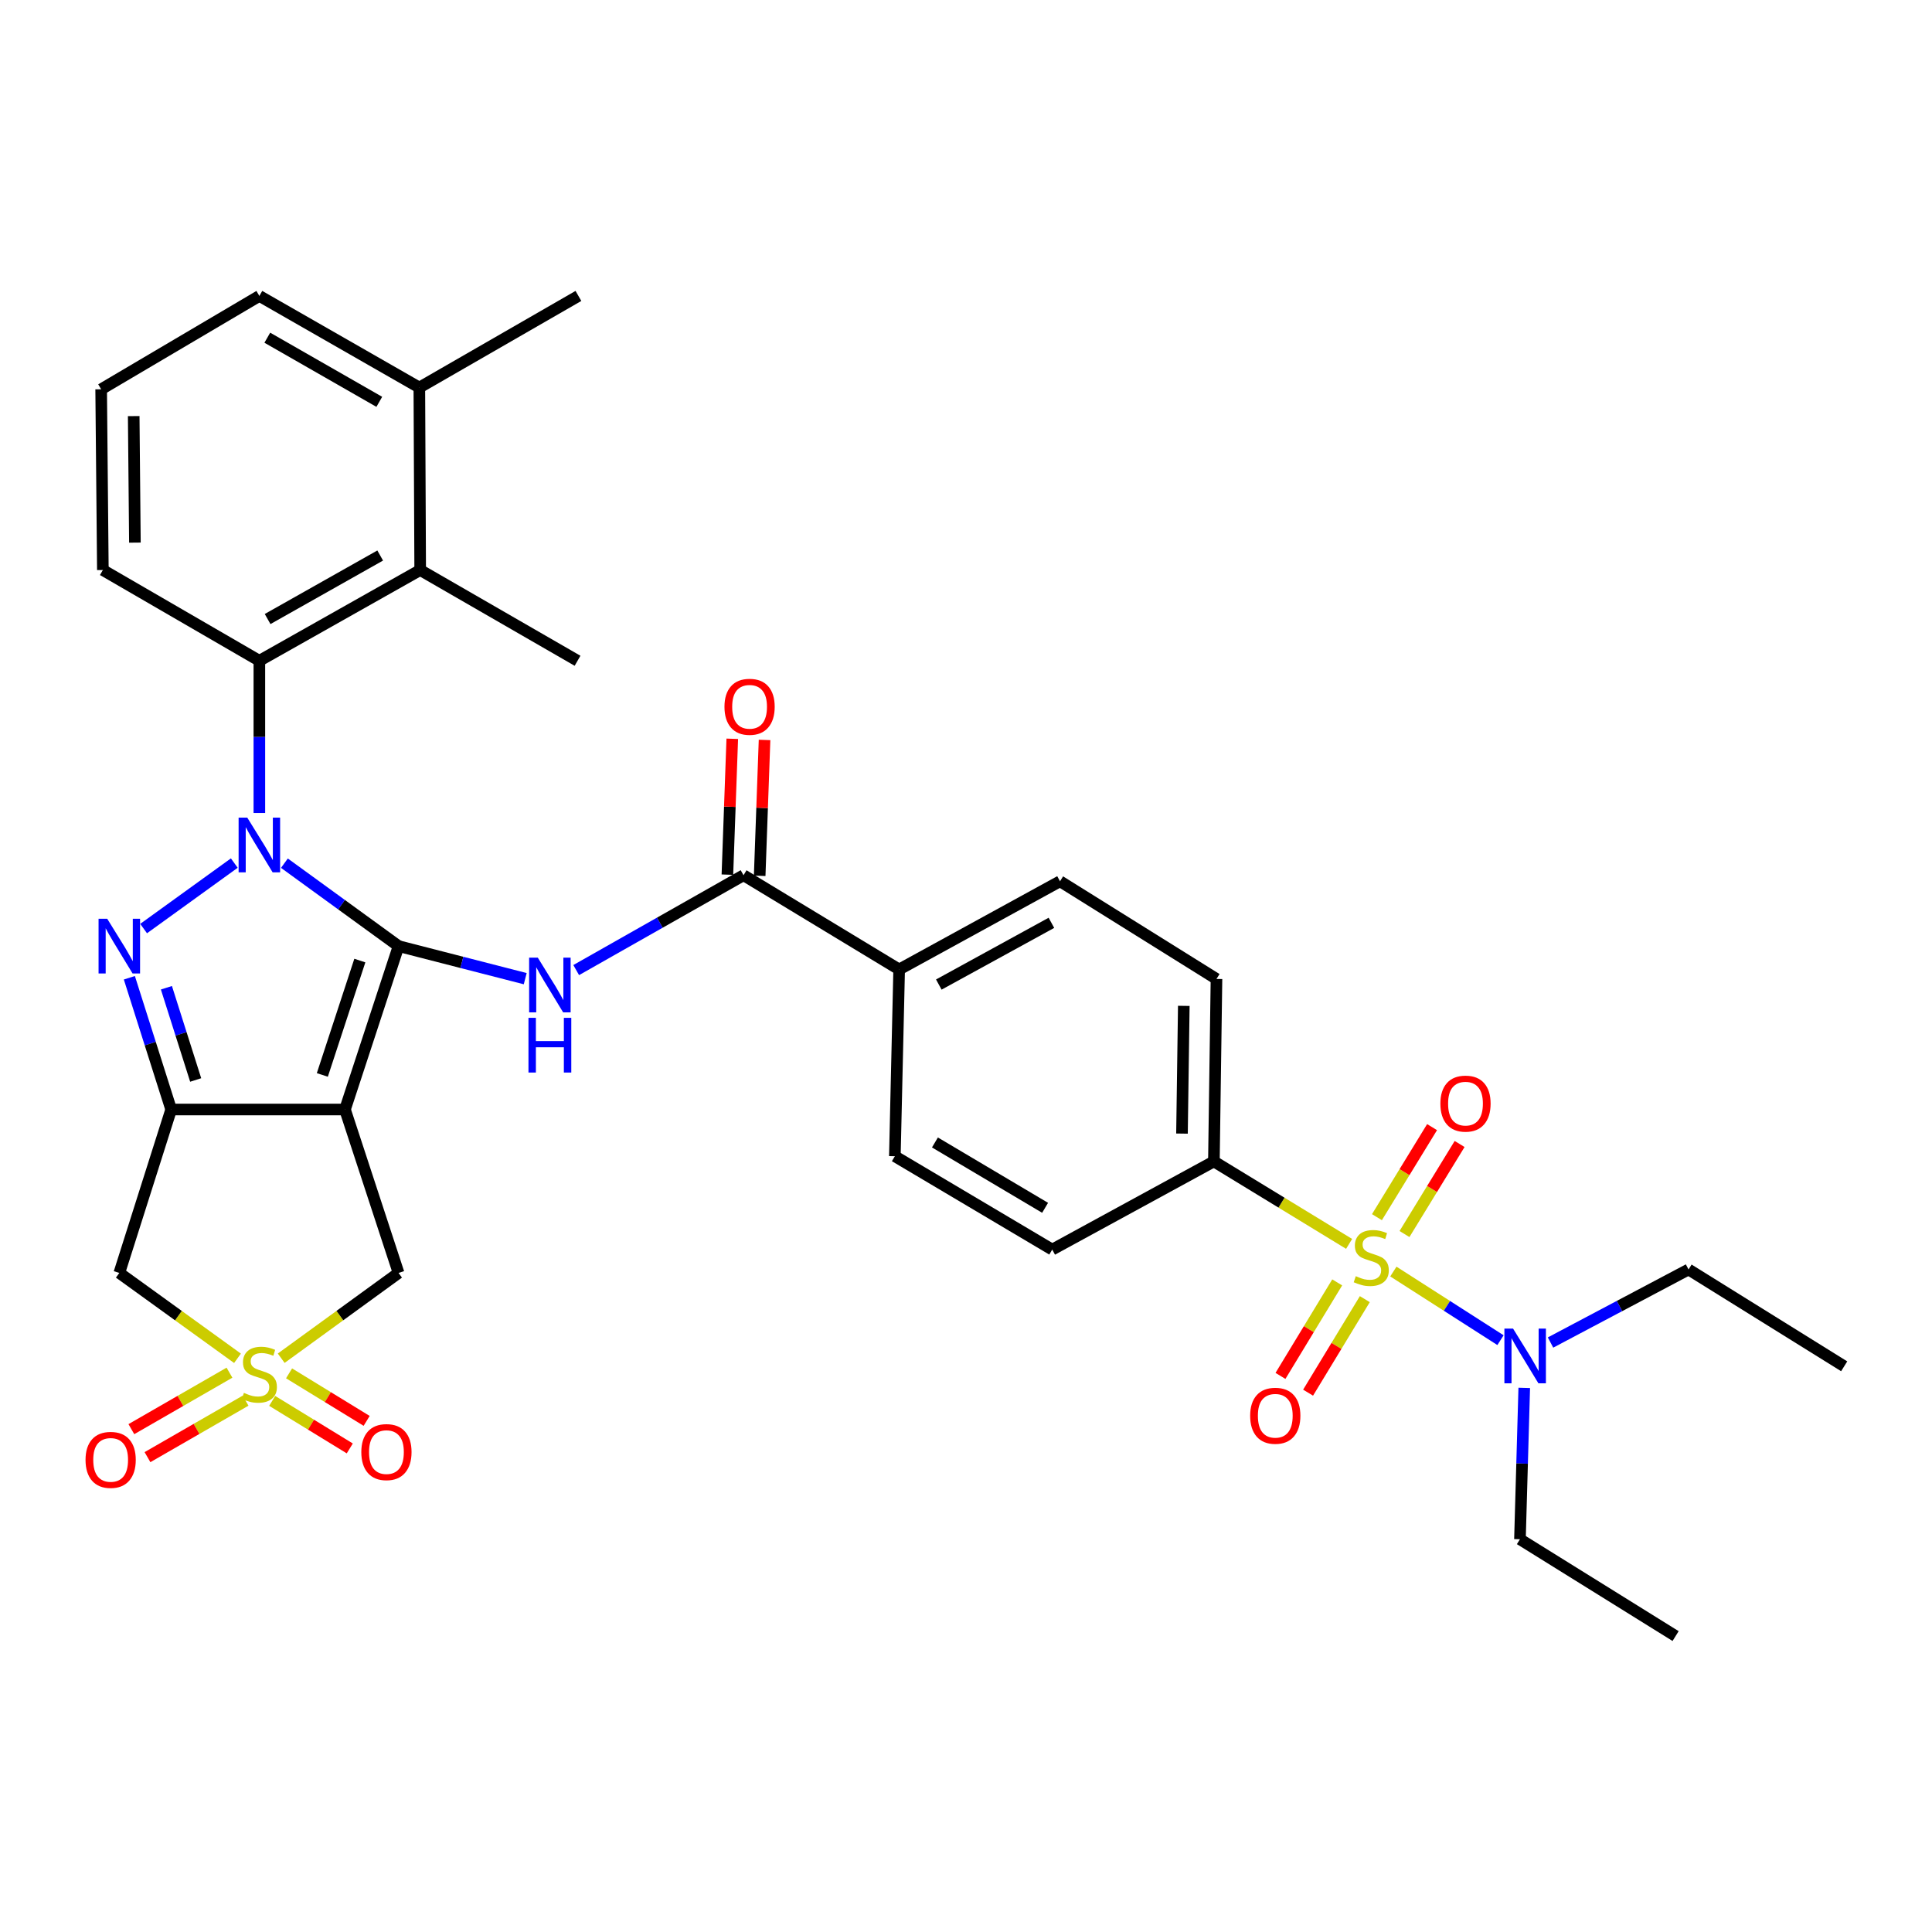 <?xml version='1.0' encoding='iso-8859-1'?>
<svg version='1.1' baseProfile='full'
              xmlns='http://www.w3.org/2000/svg'
                      xmlns:rdkit='http://www.rdkit.org/xml'
                      xmlns:xlink='http://www.w3.org/1999/xlink'
                  xml:space='preserve'
width='1000px' height='1000px' viewBox='0 0 1000 1000'>
<!-- END OF HEADER -->
<rect style='opacity:1.0;fill:#FFFFFF;stroke:none' width='1000' height='1000' x='0' y='0'> </rect>
<path class='bond-0' d='M 206.296,489.71 L 176.753,468.244' style='fill:none;fill-rule:evenodd;stroke:#000000;stroke-width:6px;stroke-linecap:butt;stroke-linejoin:miter;stroke-opacity:1' />
<path class='bond-0' d='M 176.753,468.244 L 147.211,446.779' style='fill:none;fill-rule:evenodd;stroke:#0000FF;stroke-width:6px;stroke-linecap:butt;stroke-linejoin:miter;stroke-opacity:1' />
<path class='bond-1' d='M 206.296,489.71 L 178.564,574.28' style='fill:none;fill-rule:evenodd;stroke:#000000;stroke-width:6px;stroke-linecap:butt;stroke-linejoin:miter;stroke-opacity:1' />
<path class='bond-1' d='M 186.251,497.186 L 166.839,556.385' style='fill:none;fill-rule:evenodd;stroke:#000000;stroke-width:6px;stroke-linecap:butt;stroke-linejoin:miter;stroke-opacity:1' />
<path class='bond-6' d='M 206.296,489.71 L 239.075,498.133' style='fill:none;fill-rule:evenodd;stroke:#000000;stroke-width:6px;stroke-linecap:butt;stroke-linejoin:miter;stroke-opacity:1' />
<path class='bond-6' d='M 239.075,498.133 L 271.854,506.556' style='fill:none;fill-rule:evenodd;stroke:#0000FF;stroke-width:6px;stroke-linecap:butt;stroke-linejoin:miter;stroke-opacity:1' />
<path class='bond-2' d='M 121.269,446.728 L 74.333,480.627' style='fill:none;fill-rule:evenodd;stroke:#0000FF;stroke-width:6px;stroke-linecap:butt;stroke-linejoin:miter;stroke-opacity:1' />
<path class='bond-8' d='M 134.245,420.814 L 134.245,381.414' style='fill:none;fill-rule:evenodd;stroke:#0000FF;stroke-width:6px;stroke-linecap:butt;stroke-linejoin:miter;stroke-opacity:1' />
<path class='bond-8' d='M 134.245,381.414 L 134.245,342.014' style='fill:none;fill-rule:evenodd;stroke:#000000;stroke-width:6px;stroke-linecap:butt;stroke-linejoin:miter;stroke-opacity:1' />
<path class='bond-3' d='M 178.564,574.28 L 88.598,574.28' style='fill:none;fill-rule:evenodd;stroke:#000000;stroke-width:6px;stroke-linecap:butt;stroke-linejoin:miter;stroke-opacity:1' />
<path class='bond-10' d='M 178.564,574.28 L 206.296,658.869' style='fill:none;fill-rule:evenodd;stroke:#000000;stroke-width:6px;stroke-linecap:butt;stroke-linejoin:miter;stroke-opacity:1' />
<path class='bond-34' d='M 66.955,506.088 L 77.776,540.184' style='fill:none;fill-rule:evenodd;stroke:#0000FF;stroke-width:6px;stroke-linecap:butt;stroke-linejoin:miter;stroke-opacity:1' />
<path class='bond-34' d='M 77.776,540.184 L 88.598,574.28' style='fill:none;fill-rule:evenodd;stroke:#000000;stroke-width:6px;stroke-linecap:butt;stroke-linejoin:miter;stroke-opacity:1' />
<path class='bond-34' d='M 86.136,511.26 L 93.71,535.127' style='fill:none;fill-rule:evenodd;stroke:#0000FF;stroke-width:6px;stroke-linecap:butt;stroke-linejoin:miter;stroke-opacity:1' />
<path class='bond-34' d='M 93.71,535.127 L 101.285,558.994' style='fill:none;fill-rule:evenodd;stroke:#000000;stroke-width:6px;stroke-linecap:butt;stroke-linejoin:miter;stroke-opacity:1' />
<path class='bond-7' d='M 88.598,574.28 L 61.757,658.869' style='fill:none;fill-rule:evenodd;stroke:#000000;stroke-width:6px;stroke-linecap:butt;stroke-linejoin:miter;stroke-opacity:1' />
<path class='bond-4' d='M 145.551,703.013 L 175.923,680.941' style='fill:none;fill-rule:evenodd;stroke:#CCCC00;stroke-width:6px;stroke-linecap:butt;stroke-linejoin:miter;stroke-opacity:1' />
<path class='bond-4' d='M 175.923,680.941 L 206.296,658.869' style='fill:none;fill-rule:evenodd;stroke:#000000;stroke-width:6px;stroke-linecap:butt;stroke-linejoin:miter;stroke-opacity:1' />
<path class='bond-16' d='M 140.887,725.101 L 160.966,737.4' style='fill:none;fill-rule:evenodd;stroke:#CCCC00;stroke-width:6px;stroke-linecap:butt;stroke-linejoin:miter;stroke-opacity:1' />
<path class='bond-16' d='M 160.966,737.4 L 181.046,749.7' style='fill:none;fill-rule:evenodd;stroke:#FF0000;stroke-width:6px;stroke-linecap:butt;stroke-linejoin:miter;stroke-opacity:1' />
<path class='bond-16' d='M 149.619,710.846 L 169.698,723.145' style='fill:none;fill-rule:evenodd;stroke:#CCCC00;stroke-width:6px;stroke-linecap:butt;stroke-linejoin:miter;stroke-opacity:1' />
<path class='bond-16' d='M 169.698,723.145 L 189.778,735.445' style='fill:none;fill-rule:evenodd;stroke:#FF0000;stroke-width:6px;stroke-linecap:butt;stroke-linejoin:miter;stroke-opacity:1' />
<path class='bond-17' d='M 118.773,710.493 L 93.384,725.111' style='fill:none;fill-rule:evenodd;stroke:#CCCC00;stroke-width:6px;stroke-linecap:butt;stroke-linejoin:miter;stroke-opacity:1' />
<path class='bond-17' d='M 93.384,725.111 L 67.995,739.73' style='fill:none;fill-rule:evenodd;stroke:#FF0000;stroke-width:6px;stroke-linecap:butt;stroke-linejoin:miter;stroke-opacity:1' />
<path class='bond-17' d='M 127.115,724.981 L 101.726,739.599' style='fill:none;fill-rule:evenodd;stroke:#CCCC00;stroke-width:6px;stroke-linecap:butt;stroke-linejoin:miter;stroke-opacity:1' />
<path class='bond-17' d='M 101.726,739.599 L 76.337,754.217' style='fill:none;fill-rule:evenodd;stroke:#FF0000;stroke-width:6px;stroke-linecap:butt;stroke-linejoin:miter;stroke-opacity:1' />
<path class='bond-35' d='M 122.929,703.056 L 92.343,680.963' style='fill:none;fill-rule:evenodd;stroke:#CCCC00;stroke-width:6px;stroke-linecap:butt;stroke-linejoin:miter;stroke-opacity:1' />
<path class='bond-35' d='M 92.343,680.963 L 61.757,658.869' style='fill:none;fill-rule:evenodd;stroke:#000000;stroke-width:6px;stroke-linecap:butt;stroke-linejoin:miter;stroke-opacity:1' />
<path class='bond-5' d='M 698.295,643.833 L 663.303,622.49' style='fill:none;fill-rule:evenodd;stroke:#CCCC00;stroke-width:6px;stroke-linecap:butt;stroke-linejoin:miter;stroke-opacity:1' />
<path class='bond-5' d='M 663.303,622.49 L 628.31,601.148' style='fill:none;fill-rule:evenodd;stroke:#000000;stroke-width:6px;stroke-linecap:butt;stroke-linejoin:miter;stroke-opacity:1' />
<path class='bond-13' d='M 721.205,658.155 L 748.929,675.911' style='fill:none;fill-rule:evenodd;stroke:#CCCC00;stroke-width:6px;stroke-linecap:butt;stroke-linejoin:miter;stroke-opacity:1' />
<path class='bond-13' d='M 748.929,675.911 L 776.652,693.666' style='fill:none;fill-rule:evenodd;stroke:#0000FF;stroke-width:6px;stroke-linecap:butt;stroke-linejoin:miter;stroke-opacity:1' />
<path class='bond-14' d='M 692.134,663.765 L 677.452,687.966' style='fill:none;fill-rule:evenodd;stroke:#CCCC00;stroke-width:6px;stroke-linecap:butt;stroke-linejoin:miter;stroke-opacity:1' />
<path class='bond-14' d='M 677.452,687.966 L 662.77,712.167' style='fill:none;fill-rule:evenodd;stroke:#FF0000;stroke-width:6px;stroke-linecap:butt;stroke-linejoin:miter;stroke-opacity:1' />
<path class='bond-14' d='M 706.427,672.436 L 691.744,696.637' style='fill:none;fill-rule:evenodd;stroke:#CCCC00;stroke-width:6px;stroke-linecap:butt;stroke-linejoin:miter;stroke-opacity:1' />
<path class='bond-14' d='M 691.744,696.637 L 677.062,720.838' style='fill:none;fill-rule:evenodd;stroke:#FF0000;stroke-width:6px;stroke-linecap:butt;stroke-linejoin:miter;stroke-opacity:1' />
<path class='bond-15' d='M 726.963,638.734 L 741.229,615.431' style='fill:none;fill-rule:evenodd;stroke:#CCCC00;stroke-width:6px;stroke-linecap:butt;stroke-linejoin:miter;stroke-opacity:1' />
<path class='bond-15' d='M 741.229,615.431 L 755.495,592.127' style='fill:none;fill-rule:evenodd;stroke:#FF0000;stroke-width:6px;stroke-linecap:butt;stroke-linejoin:miter;stroke-opacity:1' />
<path class='bond-15' d='M 712.705,630.006 L 726.972,606.703' style='fill:none;fill-rule:evenodd;stroke:#CCCC00;stroke-width:6px;stroke-linecap:butt;stroke-linejoin:miter;stroke-opacity:1' />
<path class='bond-15' d='M 726.972,606.703 L 741.238,583.399' style='fill:none;fill-rule:evenodd;stroke:#FF0000;stroke-width:6px;stroke-linecap:butt;stroke-linejoin:miter;stroke-opacity:1' />
<path class='bond-9' d='M 298.236,502.114 L 341.545,477.565' style='fill:none;fill-rule:evenodd;stroke:#0000FF;stroke-width:6px;stroke-linecap:butt;stroke-linejoin:miter;stroke-opacity:1' />
<path class='bond-9' d='M 341.545,477.565 L 384.853,453.016' style='fill:none;fill-rule:evenodd;stroke:#000000;stroke-width:6px;stroke-linecap:butt;stroke-linejoin:miter;stroke-opacity:1' />
<path class='bond-11' d='M 134.245,342.014 L 217.487,295.048' style='fill:none;fill-rule:evenodd;stroke:#000000;stroke-width:6px;stroke-linecap:butt;stroke-linejoin:miter;stroke-opacity:1' />
<path class='bond-11' d='M 138.516,320.409 L 196.786,287.533' style='fill:none;fill-rule:evenodd;stroke:#000000;stroke-width:6px;stroke-linecap:butt;stroke-linejoin:miter;stroke-opacity:1' />
<path class='bond-25' d='M 134.245,342.014 L 53.241,295.048' style='fill:none;fill-rule:evenodd;stroke:#000000;stroke-width:6px;stroke-linecap:butt;stroke-linejoin:miter;stroke-opacity:1' />
<path class='bond-18' d='M 384.853,453.016 L 465.402,501.792' style='fill:none;fill-rule:evenodd;stroke:#000000;stroke-width:6px;stroke-linecap:butt;stroke-linejoin:miter;stroke-opacity:1' />
<path class='bond-19' d='M 393.206,453.315 L 394.467,418.155' style='fill:none;fill-rule:evenodd;stroke:#000000;stroke-width:6px;stroke-linecap:butt;stroke-linejoin:miter;stroke-opacity:1' />
<path class='bond-19' d='M 394.467,418.155 L 395.729,382.995' style='fill:none;fill-rule:evenodd;stroke:#FF0000;stroke-width:6px;stroke-linecap:butt;stroke-linejoin:miter;stroke-opacity:1' />
<path class='bond-19' d='M 376.5,452.716 L 377.761,417.556' style='fill:none;fill-rule:evenodd;stroke:#000000;stroke-width:6px;stroke-linecap:butt;stroke-linejoin:miter;stroke-opacity:1' />
<path class='bond-19' d='M 377.761,417.556 L 379.022,382.395' style='fill:none;fill-rule:evenodd;stroke:#FF0000;stroke-width:6px;stroke-linecap:butt;stroke-linejoin:miter;stroke-opacity:1' />
<path class='bond-20' d='M 217.487,295.048 L 217.05,200.596' style='fill:none;fill-rule:evenodd;stroke:#000000;stroke-width:6px;stroke-linecap:butt;stroke-linejoin:miter;stroke-opacity:1' />
<path class='bond-26' d='M 217.487,295.048 L 298.936,342.014' style='fill:none;fill-rule:evenodd;stroke:#000000;stroke-width:6px;stroke-linecap:butt;stroke-linejoin:miter;stroke-opacity:1' />
<path class='bond-12' d='M 628.31,601.148 L 629.648,506.705' style='fill:none;fill-rule:evenodd;stroke:#000000;stroke-width:6px;stroke-linecap:butt;stroke-linejoin:miter;stroke-opacity:1' />
<path class='bond-12' d='M 611.796,586.745 L 612.732,520.635' style='fill:none;fill-rule:evenodd;stroke:#000000;stroke-width:6px;stroke-linecap:butt;stroke-linejoin:miter;stroke-opacity:1' />
<path class='bond-36' d='M 628.31,601.148 L 544.632,646.786' style='fill:none;fill-rule:evenodd;stroke:#000000;stroke-width:6px;stroke-linecap:butt;stroke-linejoin:miter;stroke-opacity:1' />
<path class='bond-28' d='M 788.948,718.374 L 787.836,757.542' style='fill:none;fill-rule:evenodd;stroke:#0000FF;stroke-width:6px;stroke-linecap:butt;stroke-linejoin:miter;stroke-opacity:1' />
<path class='bond-28' d='M 787.836,757.542 L 786.724,796.711' style='fill:none;fill-rule:evenodd;stroke:#000000;stroke-width:6px;stroke-linecap:butt;stroke-linejoin:miter;stroke-opacity:1' />
<path class='bond-29' d='M 802.549,694.89 L 838.268,675.983' style='fill:none;fill-rule:evenodd;stroke:#0000FF;stroke-width:6px;stroke-linecap:butt;stroke-linejoin:miter;stroke-opacity:1' />
<path class='bond-29' d='M 838.268,675.983 L 873.987,657.076' style='fill:none;fill-rule:evenodd;stroke:#000000;stroke-width:6px;stroke-linecap:butt;stroke-linejoin:miter;stroke-opacity:1' />
<path class='bond-23' d='M 465.402,501.792 L 463.173,598.464' style='fill:none;fill-rule:evenodd;stroke:#000000;stroke-width:6px;stroke-linecap:butt;stroke-linejoin:miter;stroke-opacity:1' />
<path class='bond-24' d='M 465.402,501.792 L 548.663,456.145' style='fill:none;fill-rule:evenodd;stroke:#000000;stroke-width:6px;stroke-linecap:butt;stroke-linejoin:miter;stroke-opacity:1' />
<path class='bond-24' d='M 485.928,509.604 L 544.21,477.651' style='fill:none;fill-rule:evenodd;stroke:#000000;stroke-width:6px;stroke-linecap:butt;stroke-linejoin:miter;stroke-opacity:1' />
<path class='bond-31' d='M 217.05,200.596 L 299.391,153.175' style='fill:none;fill-rule:evenodd;stroke:#000000;stroke-width:6px;stroke-linecap:butt;stroke-linejoin:miter;stroke-opacity:1' />
<path class='bond-37' d='M 217.05,200.596 L 134.245,153.175' style='fill:none;fill-rule:evenodd;stroke:#000000;stroke-width:6px;stroke-linecap:butt;stroke-linejoin:miter;stroke-opacity:1' />
<path class='bond-37' d='M 196.322,207.99 L 138.358,174.795' style='fill:none;fill-rule:evenodd;stroke:#000000;stroke-width:6px;stroke-linecap:butt;stroke-linejoin:miter;stroke-opacity:1' />
<path class='bond-21' d='M 544.632,646.786 L 463.173,598.464' style='fill:none;fill-rule:evenodd;stroke:#000000;stroke-width:6px;stroke-linecap:butt;stroke-linejoin:miter;stroke-opacity:1' />
<path class='bond-21' d='M 540.942,625.16 L 483.921,591.334' style='fill:none;fill-rule:evenodd;stroke:#000000;stroke-width:6px;stroke-linecap:butt;stroke-linejoin:miter;stroke-opacity:1' />
<path class='bond-22' d='M 629.648,506.705 L 548.663,456.145' style='fill:none;fill-rule:evenodd;stroke:#000000;stroke-width:6px;stroke-linecap:butt;stroke-linejoin:miter;stroke-opacity:1' />
<path class='bond-27' d='M 53.241,295.048 L 52.359,201.497' style='fill:none;fill-rule:evenodd;stroke:#000000;stroke-width:6px;stroke-linecap:butt;stroke-linejoin:miter;stroke-opacity:1' />
<path class='bond-27' d='M 69.825,280.858 L 69.207,215.372' style='fill:none;fill-rule:evenodd;stroke:#000000;stroke-width:6px;stroke-linecap:butt;stroke-linejoin:miter;stroke-opacity:1' />
<path class='bond-30' d='M 52.359,201.497 L 134.245,153.175' style='fill:none;fill-rule:evenodd;stroke:#000000;stroke-width:6px;stroke-linecap:butt;stroke-linejoin:miter;stroke-opacity:1' />
<path class='bond-32' d='M 786.724,796.711 L 867.291,846.825' style='fill:none;fill-rule:evenodd;stroke:#000000;stroke-width:6px;stroke-linecap:butt;stroke-linejoin:miter;stroke-opacity:1' />
<path class='bond-33' d='M 873.987,657.076 L 954.545,707.19' style='fill:none;fill-rule:evenodd;stroke:#000000;stroke-width:6px;stroke-linecap:butt;stroke-linejoin:miter;stroke-opacity:1' />
<path  class='atom-1' d='M 127.985 423.197
L 137.265 438.197
Q 138.185 439.677, 139.665 442.357
Q 141.145 445.037, 141.225 445.197
L 141.225 423.197
L 144.985 423.197
L 144.985 451.517
L 141.105 451.517
L 131.145 435.117
Q 129.985 433.197, 128.745 430.997
Q 127.545 428.797, 127.185 428.117
L 127.185 451.517
L 123.505 451.517
L 123.505 423.197
L 127.985 423.197
' fill='#0000FF'/>
<path  class='atom-3' d='M 55.497 475.55
L 64.777 490.55
Q 65.697 492.03, 67.177 494.71
Q 68.657 497.39, 68.737 497.55
L 68.737 475.55
L 72.497 475.55
L 72.497 503.87
L 68.617 503.87
L 58.657 487.47
Q 57.497 485.55, 56.257 483.35
Q 55.057 481.15, 54.697 480.47
L 54.697 503.87
L 51.017 503.87
L 51.017 475.55
L 55.497 475.55
' fill='#0000FF'/>
<path  class='atom-5' d='M 126.245 720.95
Q 126.565 721.07, 127.885 721.63
Q 129.205 722.19, 130.645 722.55
Q 132.125 722.87, 133.565 722.87
Q 136.245 722.87, 137.805 721.59
Q 139.365 720.27, 139.365 717.99
Q 139.365 716.43, 138.565 715.47
Q 137.805 714.51, 136.605 713.99
Q 135.405 713.47, 133.405 712.87
Q 130.885 712.11, 129.365 711.39
Q 127.885 710.67, 126.805 709.15
Q 125.765 707.63, 125.765 705.07
Q 125.765 701.51, 128.165 699.31
Q 130.605 697.11, 135.405 697.11
Q 138.685 697.11, 142.405 698.67
L 141.485 701.75
Q 138.085 700.35, 135.525 700.35
Q 132.765 700.35, 131.245 701.51
Q 129.725 702.63, 129.765 704.59
Q 129.765 706.11, 130.525 707.03
Q 131.325 707.95, 132.445 708.47
Q 133.605 708.99, 135.525 709.59
Q 138.085 710.39, 139.605 711.19
Q 141.125 711.99, 142.205 713.63
Q 143.325 715.23, 143.325 717.99
Q 143.325 721.91, 140.685 724.03
Q 138.085 726.11, 133.725 726.11
Q 131.205 726.11, 129.285 725.55
Q 127.405 725.03, 125.165 724.11
L 126.245 720.95
' fill='#CCCC00'/>
<path  class='atom-6' d='M 701.76 660.546
Q 702.08 660.666, 703.4 661.226
Q 704.72 661.786, 706.16 662.146
Q 707.64 662.466, 709.08 662.466
Q 711.76 662.466, 713.32 661.186
Q 714.88 659.866, 714.88 657.586
Q 714.88 656.026, 714.08 655.066
Q 713.32 654.106, 712.12 653.586
Q 710.92 653.066, 708.92 652.466
Q 706.4 651.706, 704.88 650.986
Q 703.4 650.266, 702.32 648.746
Q 701.28 647.226, 701.28 644.666
Q 701.28 641.106, 703.68 638.906
Q 706.12 636.706, 710.92 636.706
Q 714.2 636.706, 717.92 638.266
L 717 641.346
Q 713.6 639.946, 711.04 639.946
Q 708.28 639.946, 706.76 641.106
Q 705.24 642.226, 705.28 644.186
Q 705.28 645.706, 706.04 646.626
Q 706.84 647.546, 707.96 648.066
Q 709.12 648.586, 711.04 649.186
Q 713.6 649.986, 715.12 650.786
Q 716.64 651.586, 717.72 653.226
Q 718.84 654.826, 718.84 657.586
Q 718.84 661.506, 716.2 663.626
Q 713.6 665.706, 709.24 665.706
Q 706.72 665.706, 704.8 665.146
Q 702.92 664.626, 700.68 663.706
L 701.76 660.546
' fill='#CCCC00'/>
<path  class='atom-7' d='M 278.355 495.675
L 287.635 510.675
Q 288.555 512.155, 290.035 514.835
Q 291.515 517.515, 291.595 517.675
L 291.595 495.675
L 295.355 495.675
L 295.355 523.995
L 291.475 523.995
L 281.515 507.595
Q 280.355 505.675, 279.115 503.475
Q 277.915 501.275, 277.555 500.595
L 277.555 523.995
L 273.875 523.995
L 273.875 495.675
L 278.355 495.675
' fill='#0000FF'/>
<path  class='atom-7' d='M 273.535 526.827
L 277.375 526.827
L 277.375 538.867
L 291.855 538.867
L 291.855 526.827
L 295.695 526.827
L 295.695 555.147
L 291.855 555.147
L 291.855 542.067
L 277.375 542.067
L 277.375 555.147
L 273.535 555.147
L 273.535 526.827
' fill='#0000FF'/>
<path  class='atom-14' d='M 783.157 687.681
L 792.437 702.681
Q 793.357 704.161, 794.837 706.841
Q 796.317 709.521, 796.397 709.681
L 796.397 687.681
L 800.157 687.681
L 800.157 716.001
L 796.277 716.001
L 786.317 699.601
Q 785.157 697.681, 783.917 695.481
Q 782.717 693.281, 782.357 692.601
L 782.357 716.001
L 778.677 716.001
L 778.677 687.681
L 783.157 687.681
' fill='#0000FF'/>
<path  class='atom-15' d='M 647.082 732.792
Q 647.082 725.992, 650.442 722.192
Q 653.802 718.392, 660.082 718.392
Q 666.362 718.392, 669.722 722.192
Q 673.082 725.992, 673.082 732.792
Q 673.082 739.672, 669.682 743.592
Q 666.282 747.472, 660.082 747.472
Q 653.842 747.472, 650.442 743.592
Q 647.082 739.712, 647.082 732.792
M 660.082 744.272
Q 664.402 744.272, 666.722 741.392
Q 669.082 738.472, 669.082 732.792
Q 669.082 727.232, 666.722 724.432
Q 664.402 721.592, 660.082 721.592
Q 655.762 721.592, 653.402 724.392
Q 651.082 727.192, 651.082 732.792
Q 651.082 738.512, 653.402 741.392
Q 655.762 744.272, 660.082 744.272
' fill='#FF0000'/>
<path  class='atom-16' d='M 745.537 571.23
Q 745.537 564.43, 748.897 560.63
Q 752.257 556.83, 758.537 556.83
Q 764.817 556.83, 768.177 560.63
Q 771.537 564.43, 771.537 571.23
Q 771.537 578.11, 768.137 582.03
Q 764.737 585.91, 758.537 585.91
Q 752.297 585.91, 748.897 582.03
Q 745.537 578.15, 745.537 571.23
M 758.537 582.71
Q 762.857 582.71, 765.177 579.83
Q 767.537 576.91, 767.537 571.23
Q 767.537 565.67, 765.177 562.87
Q 762.857 560.03, 758.537 560.03
Q 754.217 560.03, 751.857 562.83
Q 749.537 565.63, 749.537 571.23
Q 749.537 576.95, 751.857 579.83
Q 754.217 582.71, 758.537 582.71
' fill='#FF0000'/>
<path  class='atom-17' d='M 187.017 751.599
Q 187.017 744.799, 190.377 740.999
Q 193.737 737.199, 200.017 737.199
Q 206.297 737.199, 209.657 740.999
Q 213.017 744.799, 213.017 751.599
Q 213.017 758.479, 209.617 762.399
Q 206.217 766.279, 200.017 766.279
Q 193.777 766.279, 190.377 762.399
Q 187.017 758.519, 187.017 751.599
M 200.017 763.079
Q 204.337 763.079, 206.657 760.199
Q 209.017 757.279, 209.017 751.599
Q 209.017 746.039, 206.657 743.239
Q 204.337 740.399, 200.017 740.399
Q 195.697 740.399, 193.337 743.199
Q 191.017 745.999, 191.017 751.599
Q 191.017 757.319, 193.337 760.199
Q 195.697 763.079, 200.017 763.079
' fill='#FF0000'/>
<path  class='atom-18' d='M 44.272 755.629
Q 44.272 748.829, 47.632 745.029
Q 50.992 741.229, 57.272 741.229
Q 63.552 741.229, 66.912 745.029
Q 70.272 748.829, 70.272 755.629
Q 70.272 762.509, 66.872 766.429
Q 63.472 770.309, 57.272 770.309
Q 51.032 770.309, 47.632 766.429
Q 44.272 762.549, 44.272 755.629
M 57.272 767.109
Q 61.592 767.109, 63.912 764.229
Q 66.272 761.309, 66.272 755.629
Q 66.272 750.069, 63.912 747.269
Q 61.592 744.429, 57.272 744.429
Q 52.952 744.429, 50.592 747.229
Q 48.272 750.029, 48.272 755.629
Q 48.272 761.349, 50.592 764.229
Q 52.952 767.109, 57.272 767.109
' fill='#FF0000'/>
<path  class='atom-20' d='M 374.983 365.832
Q 374.983 359.032, 378.343 355.232
Q 381.703 351.432, 387.983 351.432
Q 394.263 351.432, 397.623 355.232
Q 400.983 359.032, 400.983 365.832
Q 400.983 372.712, 397.583 376.632
Q 394.183 380.512, 387.983 380.512
Q 381.743 380.512, 378.343 376.632
Q 374.983 372.752, 374.983 365.832
M 387.983 377.312
Q 392.303 377.312, 394.623 374.432
Q 396.983 371.512, 396.983 365.832
Q 396.983 360.272, 394.623 357.472
Q 392.303 354.632, 387.983 354.632
Q 383.663 354.632, 381.303 357.432
Q 378.983 360.232, 378.983 365.832
Q 378.983 371.552, 381.303 374.432
Q 383.663 377.312, 387.983 377.312
' fill='#FF0000'/>
</svg>

